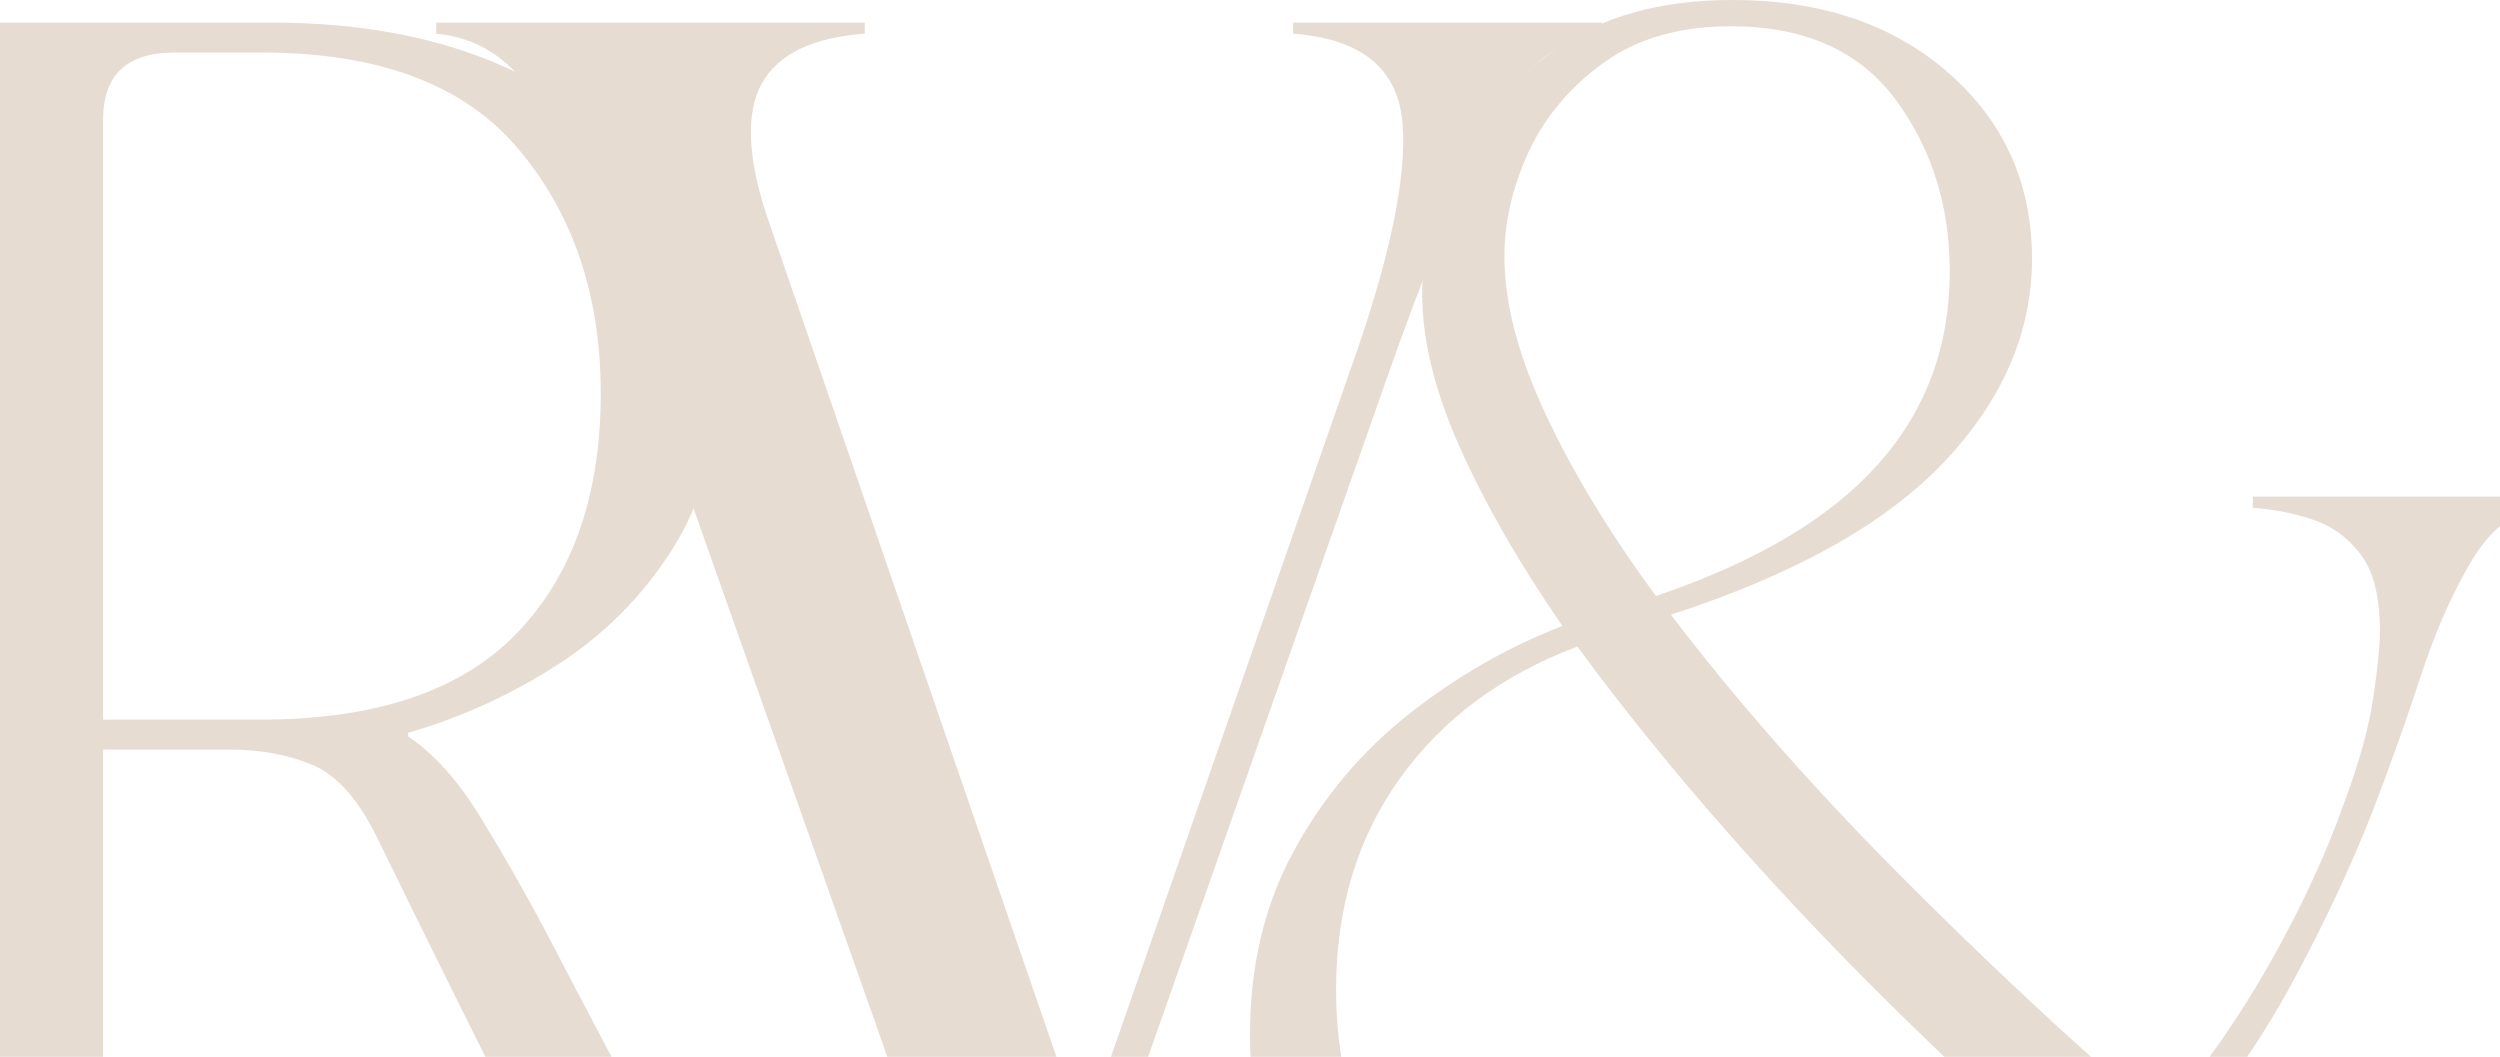 <svg width="440" height="186" viewBox="0 0 440 186" fill="none" xmlns="http://www.w3.org/2000/svg">
<g clip-path="url(#clip0_95_2825)">
<path d="M95.874 163.594C103.547 178.321 109.962 190.469 115.112 200.03C120.277 209.599 124.776 217.13 128.609 222.622C132.457 228.121 136.29 232.302 140.123 235.163C143.971 238.009 148.307 240.314 153.146 242.07V244.057C151.607 244.272 148.692 244.539 144.415 244.857C140.13 245.191 136.016 245.361 132.072 245.361C127.47 245.361 123.356 244.153 119.73 241.744C116.119 239.335 112.167 234.718 107.89 227.899C103.606 221.08 98.167 211.193 91.582 198.222C84.989 185.236 76.531 168.204 66.216 147.11C62.938 140.513 59.157 136.333 54.88 134.569C50.595 132.813 45.823 131.931 40.554 131.931H18.148V205.13C18.148 213.275 18.474 220.094 19.125 225.587C19.791 231.086 21.715 235.207 24.896 237.949C28.093 240.699 33.421 242.07 40.88 242.07V244.057H-24V242.07C-16.526 242.07 -11.147 240.699 -7.869 237.949C-4.576 235.207 -2.497 231.086 -1.624 225.587C-0.736 220.094 -0.292 213.275 -0.292 205.13V42.87C-0.292 34.747 -0.736 27.942 -1.624 22.443C-2.497 16.951 -4.576 12.83 -7.869 10.08C-11.147 7.315 -16.526 5.929 -24 5.929V3.973H47.806C63.826 3.973 77.707 6.671 89.451 12.066C101.186 17.447 110.236 24.919 116.592 34.48C122.963 44.048 126.153 55.203 126.153 67.952C126.153 78.943 123.518 88.556 118.25 96.799C112.981 105.04 106.233 111.8 98.004 117.077C89.776 122.354 81.052 126.32 71.84 128.966V129.618C76.435 132.701 80.704 137.489 84.656 143.967C88.622 150.453 92.359 156.997 95.874 163.594ZM18.148 21.109V126.653H45.823C66.223 126.653 81.311 121.547 91.079 111.326C100.846 101.09 105.73 87.067 105.73 69.256C105.73 52.12 100.95 37.845 91.404 26.416C81.873 14.972 66.786 9.25 46.148 9.25H30.668C22.322 9.25 18.148 13.208 18.148 21.109Z" fill="#E6DCD2"/>
<path d="M227.582 5.929V3.973H281.925V5.929C274.008 6.819 267.422 12.326 262.153 22.443C256.885 32.545 250.736 47.606 243.714 67.626L180.491 247.348H177.857L106.762 46.191C101.922 32.338 97.475 22.339 93.413 16.187C89.343 10.021 83.801 6.604 76.779 5.929V3.973H152.195V5.929C142.975 6.604 136.937 9.532 134.081 14.705C131.217 19.864 131.543 27.72 135.058 38.275L190.703 199.853L237.468 65.639C244.491 46.072 247.621 31.456 246.851 21.791C246.081 12.111 239.659 6.819 227.582 5.929Z" fill="#E6DCD2"/>
<path d="M462.319 230.538L463 232.524C453.543 242.841 443.776 248 433.698 248C424.7 248 415.199 244.813 405.194 238.454C395.205 232.072 384.401 223.83 372.784 213.728C362.676 223.615 351.096 231.798 338.036 238.276C324.968 244.754 310.428 248 294.408 248C279.919 248 267.073 245.198 255.87 239.61C244.682 233.999 235.899 226.254 229.528 216.366C223.172 206.464 219.997 195.035 219.997 182.064C219.997 169.968 222.572 159.199 227.722 149.749C232.887 140.284 239.636 132.257 247.968 125.675C256.314 119.079 265.32 113.905 274.991 110.17C267.532 99.4 261.553 89.016 257.054 79.01C252.555 68.989 250.306 59.917 250.306 51.794C250.306 44.545 252.274 36.904 256.226 28.877C260.17 20.857 266.148 14.038 274.162 8.42C282.169 2.809 292.432 0 304.945 0C320.528 0 333.211 4.291 342.978 12.867C352.746 21.45 357.63 32.33 357.63 45.509C357.63 58.494 352.465 70.435 342.15 81.323C331.827 92.196 315.807 101.149 294.082 108.183C305.27 122.91 318.486 137.971 333.744 153.366C349.017 168.767 364.556 183.272 380.361 196.888C387.82 188.098 394.287 178.803 399.778 169.019C405.261 159.236 409.545 149.949 412.623 141.151C415.243 134.117 416.945 127.958 417.714 122.681C418.484 117.403 418.869 113.564 418.869 111.148C418.869 105.003 417.714 100.445 415.406 97.481C413.112 94.501 410.263 92.463 406.852 91.373C403.455 90.269 400 89.609 396.492 89.387V87.4H447.52V89.387C442.681 89.824 438.559 92.848 435.148 98.459C431.751 104.055 428.732 110.866 426.091 118.886C423.464 126.913 420.622 134.888 417.566 142.811C414.052 151.824 409.604 161.393 404.218 171.51C398.845 181.612 392.319 191.285 384.623 200.535C395.59 209.77 406.349 217.901 416.886 224.934C427.423 231.976 437.19 235.489 446.188 235.489C451.693 235.489 457.065 233.843 462.319 230.538ZM304.619 4.625C295.621 4.625 288.147 6.774 282.213 11.059C276.293 15.35 271.898 20.575 269.042 26.742C266.2 32.894 264.78 39.038 264.78 45.182C264.78 53.328 267.192 62.571 272.031 72.903C276.863 83.22 283.338 93.886 291.448 104.892C309.007 98.948 322.008 91.247 330.458 81.797C338.923 72.354 343.156 61.029 343.156 47.821C343.156 36.185 339.967 26.075 333.596 17.492C327.217 8.916 317.561 4.625 304.619 4.625ZM235.152 174.148C235.152 186.007 237.727 196.888 242.877 206.79C248.042 216.692 255.515 224.608 265.283 230.538C275.05 236.467 286.727 239.432 300.327 239.432C313.506 239.432 325.797 236.69 337.207 231.19C348.632 225.698 358.947 218.553 368.167 209.755C357.63 200.527 346.871 190.588 335.904 179.93C324.931 169.257 314.446 158.258 304.441 146.932C294.452 135.607 285.513 124.563 277.625 113.786C264.225 118.849 253.799 126.609 246.34 137.06C238.881 147.496 235.152 159.858 235.152 174.148Z" fill="#E6DCD2"/>
</g>
<defs>
<clipPath id="clip0_95_2825">
<rect width="440" height="186" fill="white"/>
</clipPath>
</defs>
</svg>
